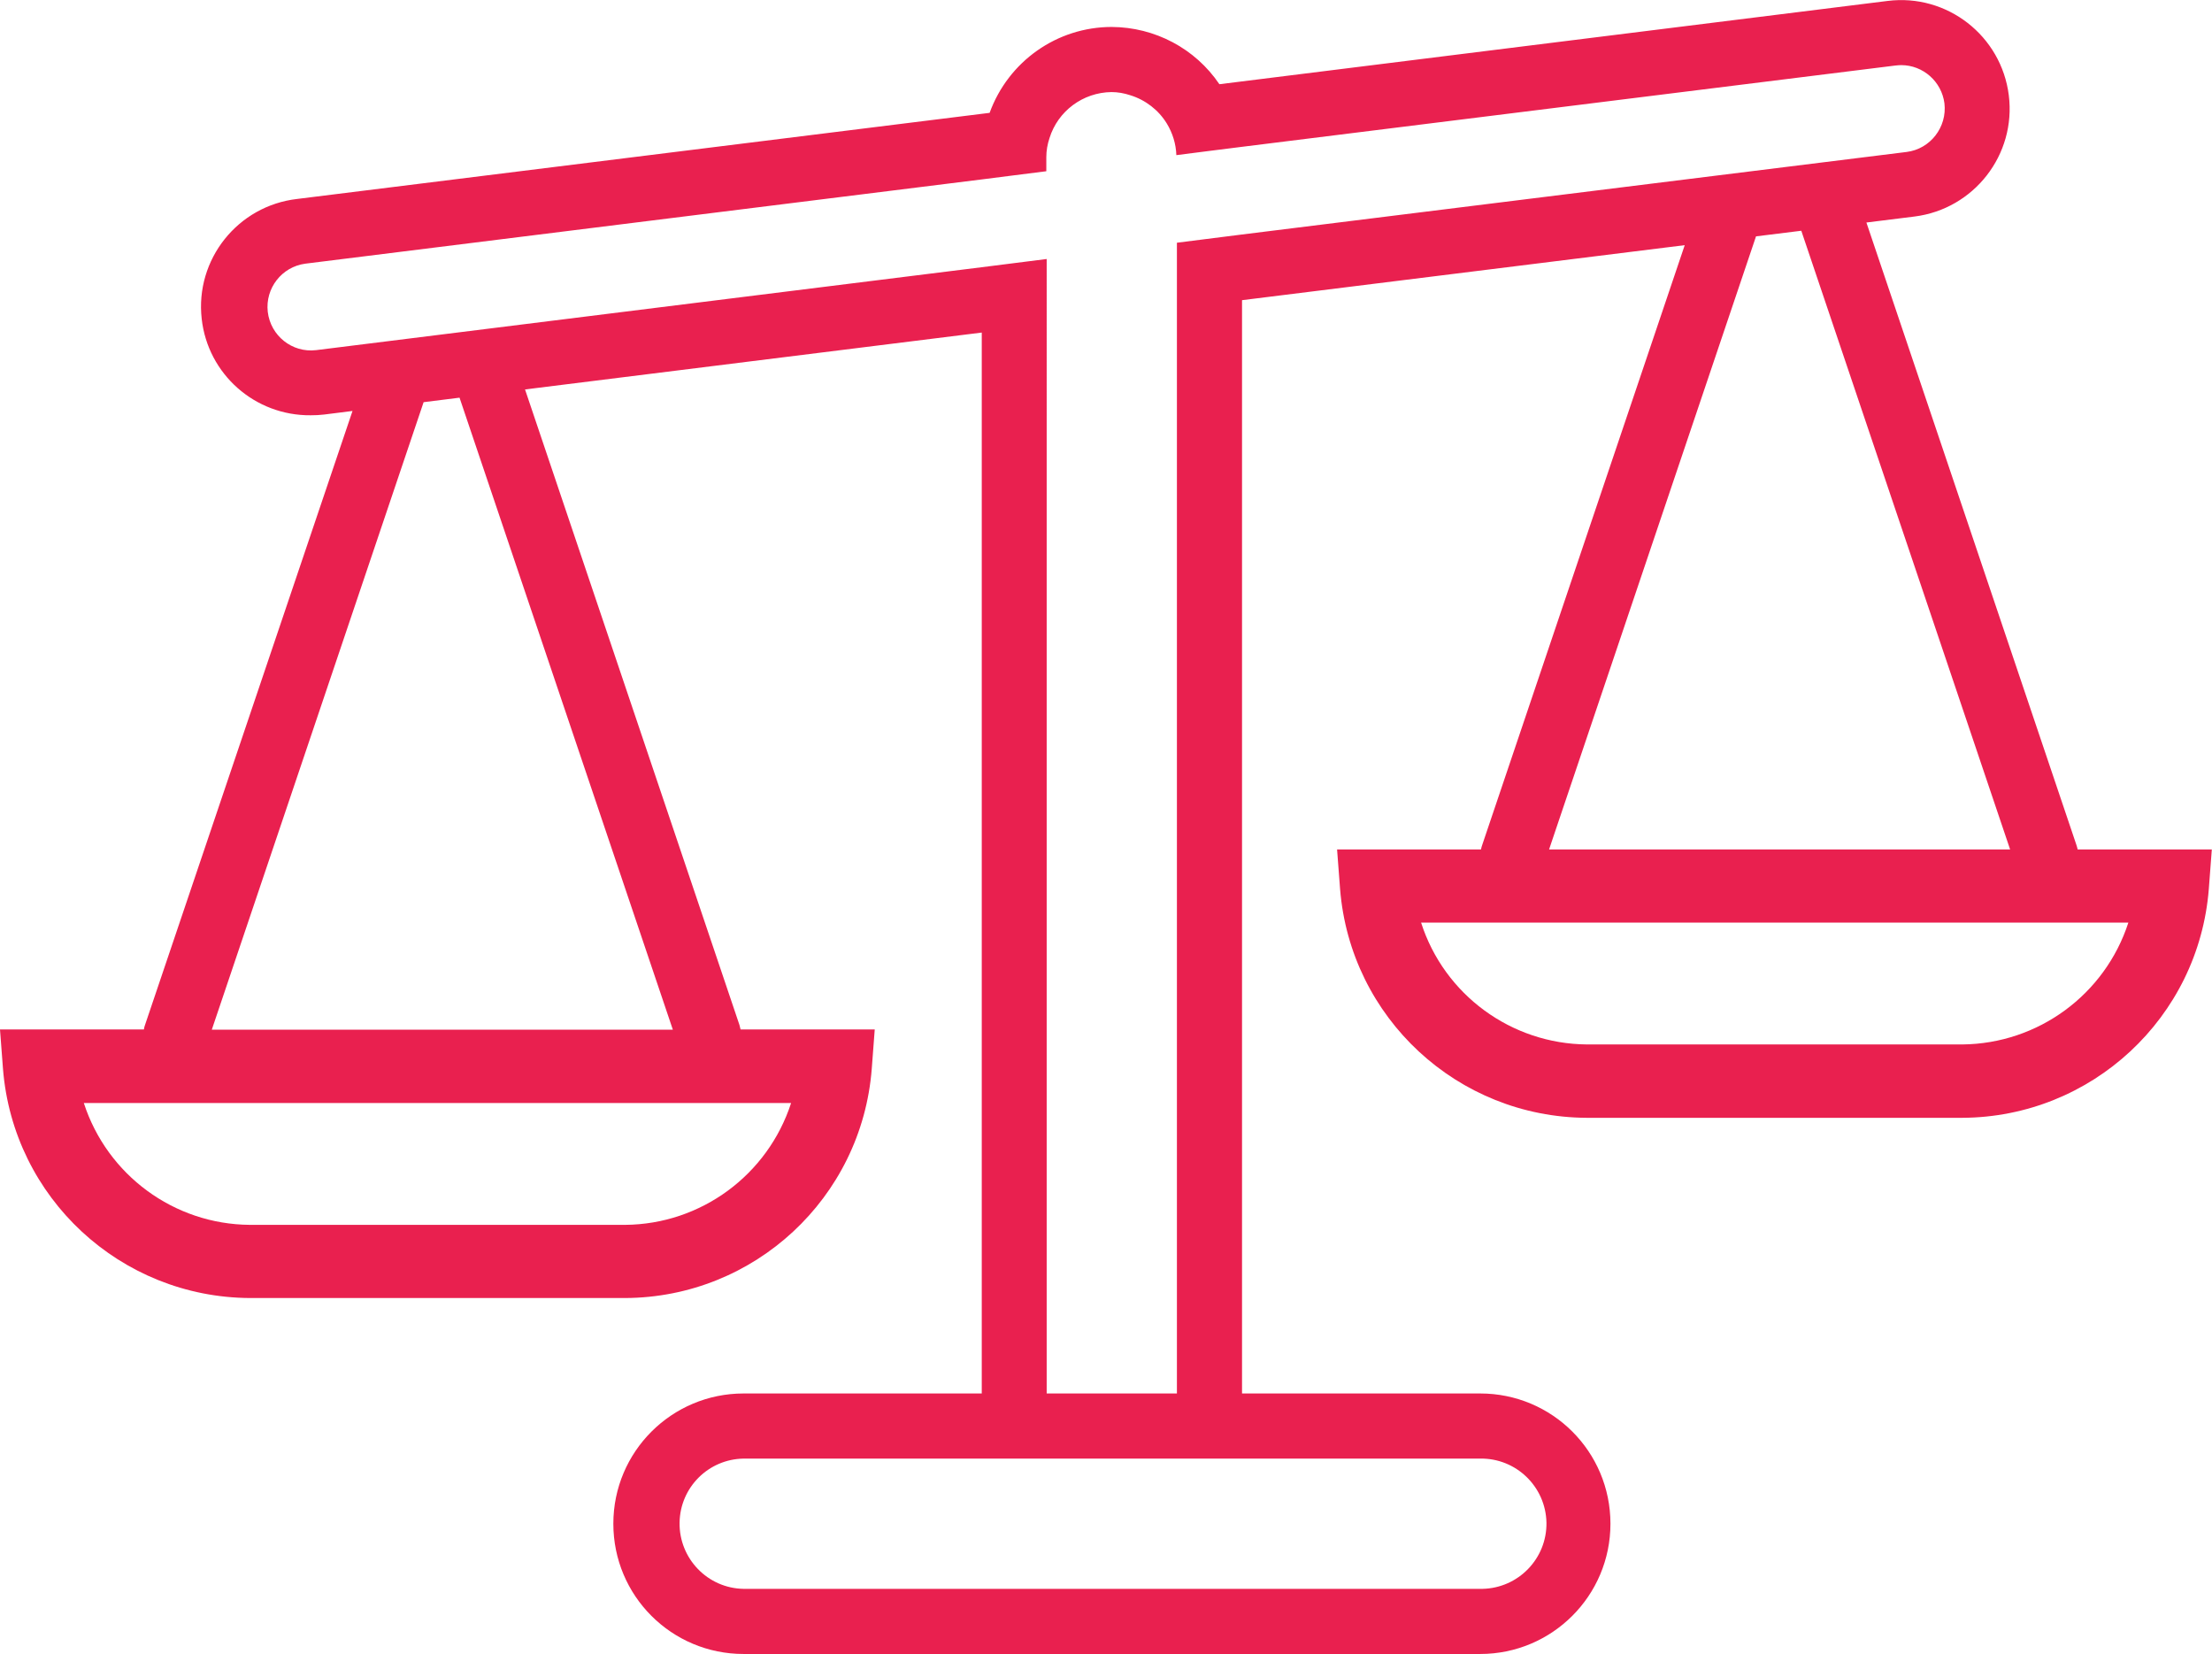 <svg xmlns="http://www.w3.org/2000/svg" xmlns:xlink="http://www.w3.org/1999/xlink" id="Capa_2" data-name="Capa 2" viewBox="0 0 118.22 88.38"><defs><style>      .cls-1 {        fill: none;      }      .cls-2 {        fill: #e9204f;      }      .cls-3 {        clip-path: url(#clippath);      }    </style><clipPath id="clippath"><rect class="cls-1" width="118.22" height="88.38"></rect></clipPath></defs><g id="Capa_1-2" data-name="Capa 1"><g id="Grupo_717" data-name="Grupo 717"><g class="cls-3"><g id="Grupo_716" data-name="Grupo 716"><path id="Trazado_1257" data-name="Trazado 1257" class="cls-2" d="M59.42,1.44c-2.93,0-5.53,1.84-6.53,4.59L15.89,10.63c-3.18.36-5.47,3.23-5.11,6.41.33,2.96,2.85,5.18,5.83,5.15.24,0,.48-.01.72-.04l1.51-.19L7.75,54.77c-.03.08-.05.16-.06.24H0l.16,2.11c.55,6.89,6.28,12.2,13.19,12.24h20.06c6.91-.03,12.64-5.35,13.18-12.24l.16-2.11h-7.17c-.02-.08-.04-.16-.06-.24l-11.46-33.96,24.41-3.04v56.69h-12.73c-3.84,0-6.96,3.11-6.96,6.96s3.11,6.96,6.96,6.96h39.37c3.84,0,6.96-3.11,6.96-6.96s-3.11-6.96-6.96-6.96h-12.73V16.04l23.66-2.94-10.82,32.04c-.03.08-.05.16-.07.25h-7.69l.16,2.11c.55,6.89,6.28,12.2,13.19,12.23h20.06c6.91-.03,12.64-5.35,13.18-12.23l.16-2.11h-7.17c-.02-.08-.04-.17-.07-.25l-11.22-33.25,2.57-.32c3.18-.4,5.44-3.3,5.04-6.48-.4-3.18-3.3-5.44-6.48-5.04l-35.71,4.45c-1.29-1.91-3.45-3.05-5.76-3.06M42.28,58.94c-1.25,3.85-4.82,6.48-8.87,6.51H13.35c-4.05-.03-7.62-2.66-8.87-6.51h37.8ZM35.96,55.02H11.32l11.32-33.53,1.92-.24,11.4,33.77ZM79.11,77.94c1.92-.03,3.5,1.5,3.54,3.42.03,1.92-1.5,3.5-3.42,3.54-.04,0-.08,0-.12,0h-39.37c-1.92-.03-3.45-1.62-3.42-3.54.03-1.88,1.54-3.39,3.42-3.42h39.37ZM113.75,49.3c-1.25,3.85-4.82,6.47-8.87,6.51h-20.06c-4.05-.03-7.63-2.65-8.87-6.51h37.8ZM107.43,45.39h-24.64l11.06-32.76,2.42-.3,11.16,33.06ZM101.32,3.5c.1-.01.19-.02.29-.02,1.17,0,2.16.88,2.31,2.04.15,1.27-.75,2.44-2.02,2.6l-35.52,4.41-1.74.22-1.74.22v61.49h-6.96V13.84l-1.74.22-1.74.22-35.57,4.43c-1.28.15-2.43-.77-2.58-2.05-.14-1.26.75-2.4,2-2.57l36.14-4.5,1.73-.22,1.74-.22v-.75c0-.35.06-.69.17-1.02.45-1.45,1.79-2.44,3.31-2.46.34,0,.68.06,1.01.17.81.25,1.51.79,1.95,1.51.31.51.49,1.09.51,1.69l1.72-.22,1.75-.22,34.97-4.35Z"></path></g></g></g></g></svg>